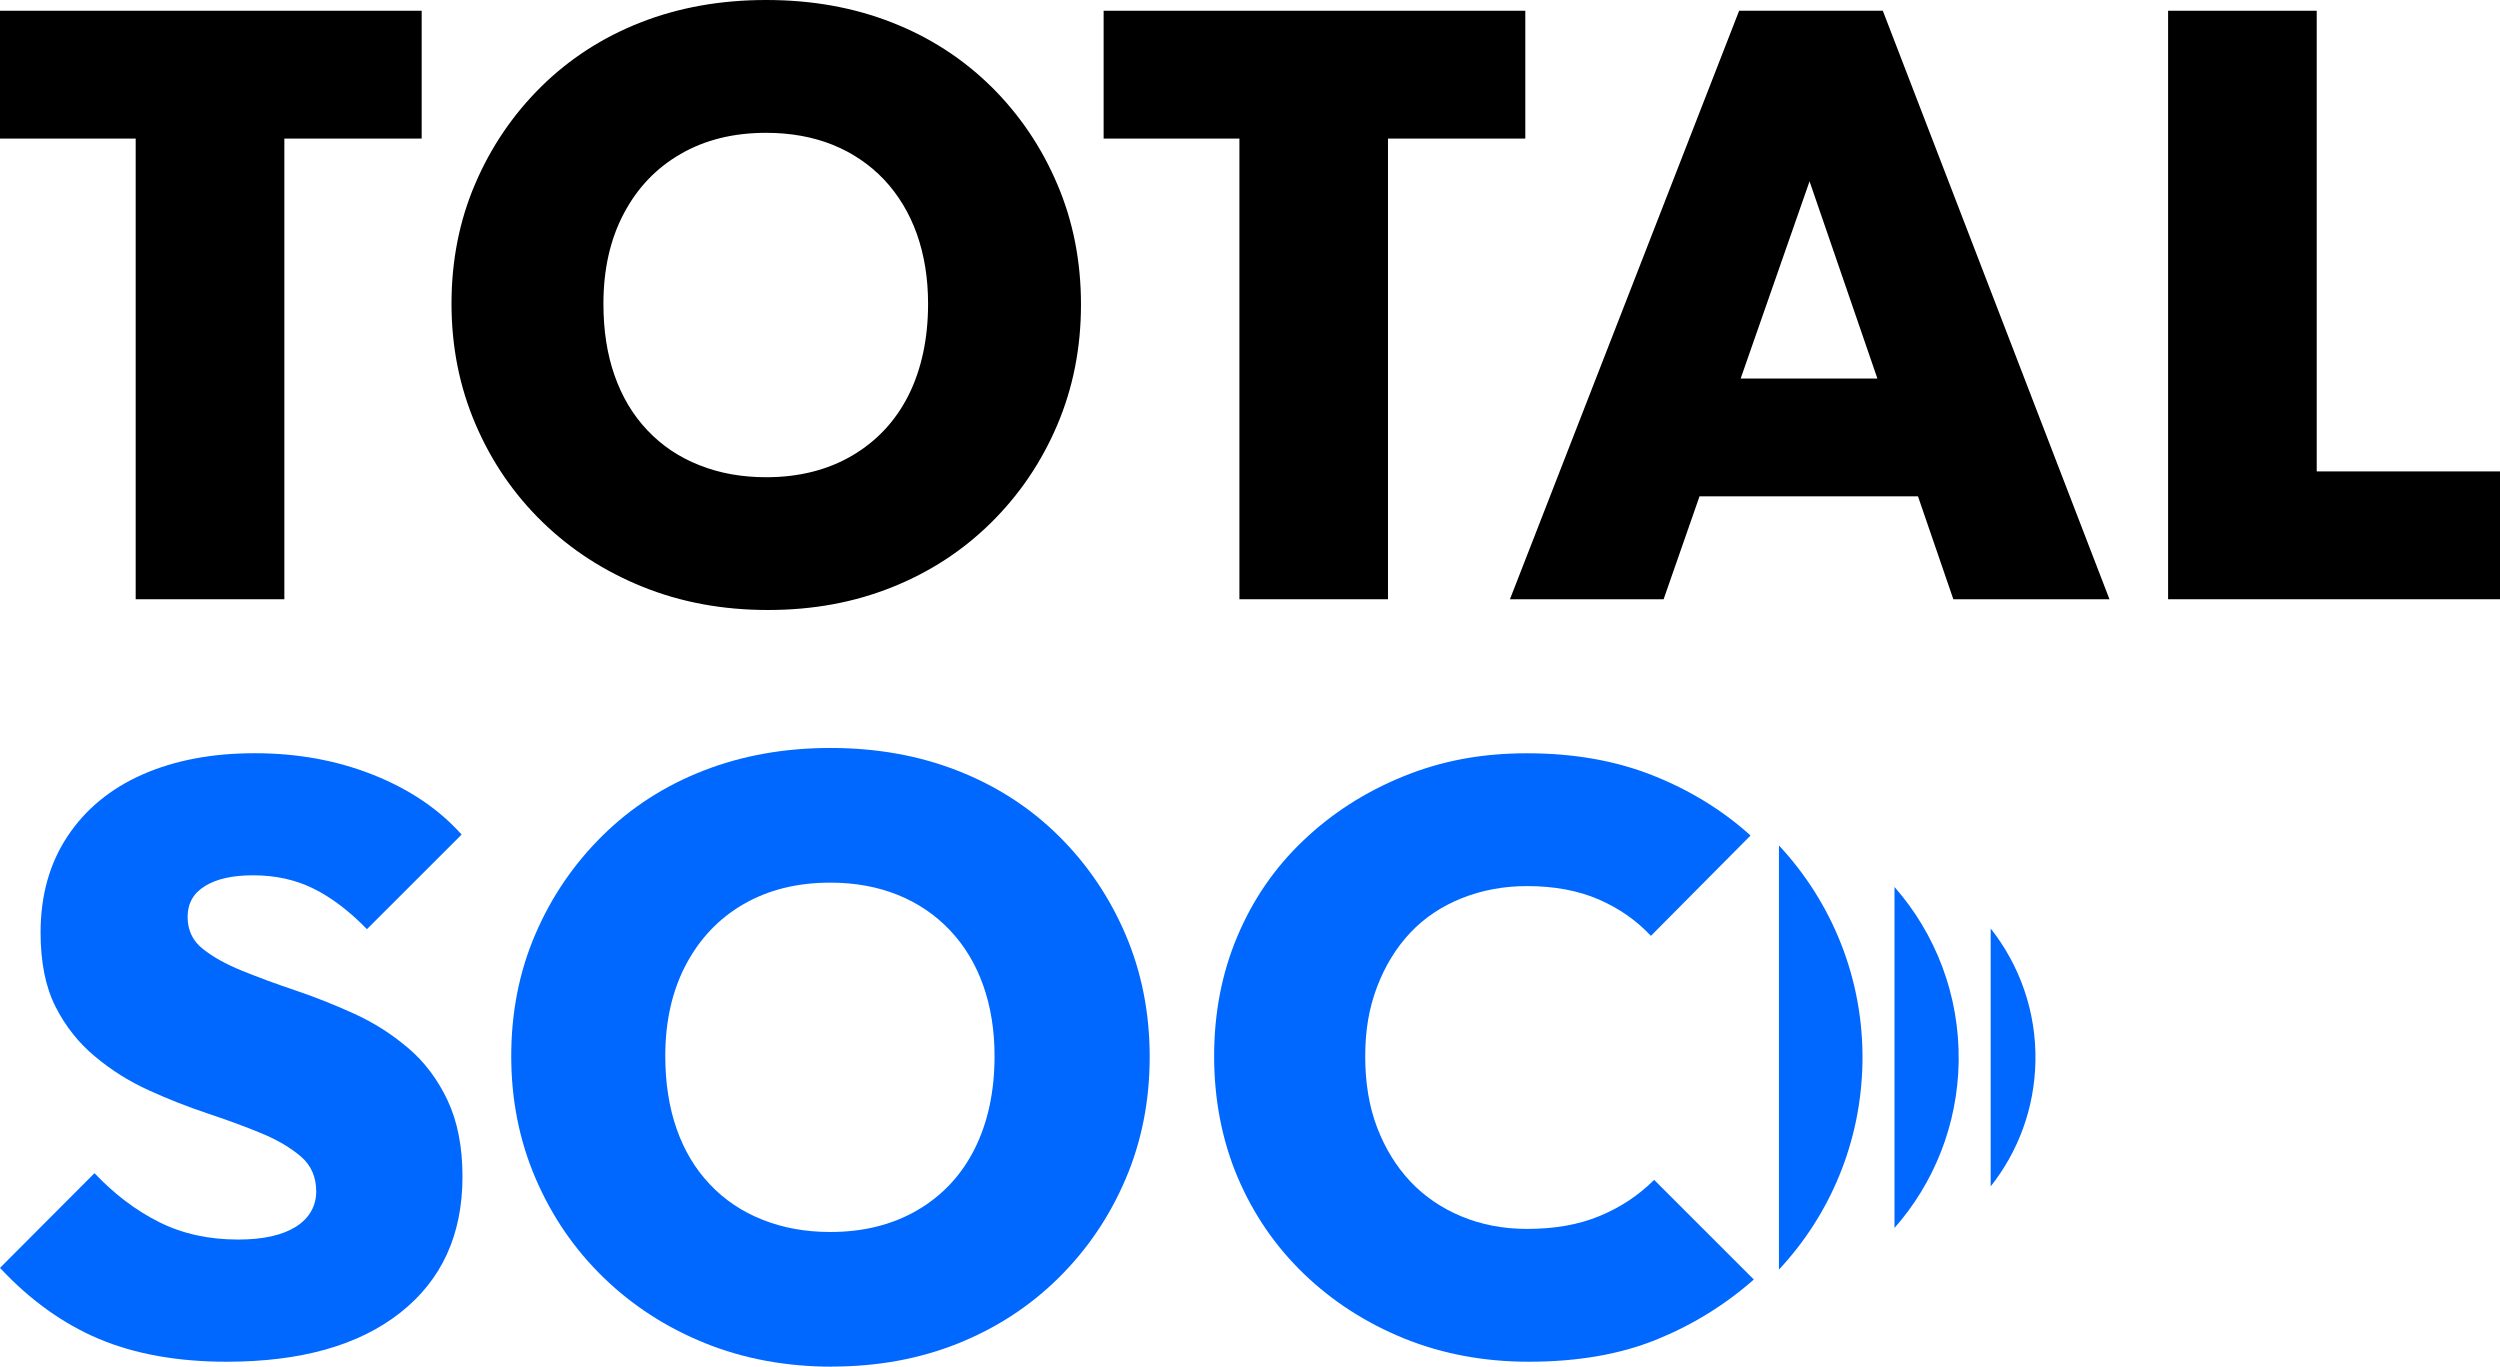 <svg width="375" height="205" viewBox="0 0 375 205" fill="none" xmlns="http://www.w3.org/2000/svg">
<g clip-path="url(#clip0_235_2696)">
<path d="M0 20.786H20.352V89.887H42.653V20.786H63.251V1.612H0V20.786Z" fill="black"/>
<path d="M148.689 13C144.452 8.823 139.475 5.591 133.742 3.355C128.008 1.11 121.748 0 114.937 0C108.125 0 101.849 1.11 96.123 3.355C90.389 5.599 85.413 8.823 81.176 13C76.94 17.193 73.641 22.052 71.28 27.57C68.911 33.087 67.726 39.089 67.726 45.56C67.726 52.031 68.936 58.066 71.346 63.674C73.748 69.273 77.088 74.141 81.365 78.302C85.643 82.454 90.644 85.694 96.378 88.012C102.112 90.331 108.372 91.499 115.183 91.499C121.995 91.499 128.123 90.356 133.816 88.078C139.508 85.8 144.46 82.561 148.697 78.367C152.933 74.174 156.232 69.298 158.593 63.74C160.962 58.173 162.147 52.154 162.147 45.684C162.147 39.212 160.97 33.194 158.593 27.635C156.232 22.069 152.925 17.193 148.697 13H148.689ZM136.292 59.259C134.342 63.148 131.504 66.182 127.819 68.344C124.125 70.507 119.823 71.584 114.928 71.584C111.268 71.584 107.928 70.984 104.901 69.775C101.873 68.583 99.274 66.84 97.11 64.546C94.947 62.268 93.31 59.53 92.191 56.331C91.064 53.149 90.513 49.556 90.513 45.568C90.513 40.421 91.525 35.907 93.557 32.059C95.588 28.195 98.435 25.201 102.095 23.097C105.756 20.975 110.025 19.923 114.928 19.923C118.573 19.923 121.904 20.523 124.89 21.715C127.876 22.924 130.451 24.667 132.615 26.945C134.762 29.239 136.407 31.952 137.534 35.109C138.644 38.259 139.212 41.737 139.212 45.568C139.212 50.798 138.225 55.361 136.292 59.267V59.259Z" fill="black"/>
<path d="M228.796 20.786V1.612H165.544V20.786H185.912V89.887H208.197V20.786H228.796Z" fill="black"/>
<path d="M260.87 1.612L226.492 89.887H249.542L254.93 74.445H287.695L293.001 89.887H316.421L282.422 1.612H260.87ZM261.1 56.775L271.432 27.2L281.608 56.775H261.1Z" fill="black"/>
<path d="M347.508 70.712V1.612H325.215V89.887H343.025H347.508H375V70.712H347.508Z" fill="black"/>
<path d="M67.126 165.031C65.629 161.874 63.663 159.267 61.211 157.195C58.76 155.115 56.086 153.405 53.174 152.081C50.279 150.757 47.342 149.589 44.405 148.594C41.452 147.6 38.754 146.605 36.302 145.61C33.851 144.615 31.885 143.513 30.388 142.304C28.89 141.112 28.142 139.517 28.142 137.519C28.142 135.521 29.006 133.983 30.75 132.906C32.493 131.829 34.904 131.295 37.972 131.295C41.304 131.295 44.306 131.952 47.005 133.284C49.703 134.608 52.376 136.639 55.042 139.377L69.24 125.185C65.834 121.37 61.409 118.385 55.971 116.223C50.534 114.061 44.619 112.983 38.219 112.983C31.819 112.983 26.225 114.044 21.413 116.157C16.584 118.279 12.841 121.37 10.135 125.432C7.436 129.494 6.087 134.32 6.087 139.871C6.087 144.352 6.836 148.076 8.333 151.012C9.83 153.964 11.805 156.447 14.256 158.478C16.691 160.525 19.381 162.202 22.277 163.526C25.189 164.85 28.134 166.018 31.128 167.013C34.114 168.007 36.821 169.002 39.214 169.997C41.625 170.992 43.591 172.16 45.137 173.484C46.675 174.807 47.432 176.551 47.432 178.713C47.432 180.875 46.42 182.725 44.389 184.008C42.34 185.291 39.461 185.932 35.718 185.932C31.325 185.932 27.377 185.069 23.889 183.326C20.401 181.583 17.16 179.132 14.174 175.975L0 190.183C4.483 194.993 9.427 198.545 14.815 200.823C20.22 203.101 26.612 204.26 33.999 204.26C45.129 204.26 53.808 201.81 60.035 196.909C66.262 192.009 69.372 185.209 69.372 176.493C69.372 172.012 68.623 168.197 67.126 165.039V165.031Z" fill="#0068FF"/>
<path d="M248.119 176.986C245.783 179.305 243.068 181.114 239.95 182.397C236.841 183.696 233.213 184.337 229.059 184.337C225.489 184.337 222.215 183.704 219.229 182.462C216.242 181.221 213.684 179.478 211.562 177.233C209.448 174.988 207.786 172.291 206.577 169.15C205.367 165.993 204.783 162.425 204.783 158.445C204.783 154.465 205.376 151.135 206.577 147.986C207.786 144.829 209.448 142.132 211.562 139.887C213.684 137.642 216.259 135.932 219.286 134.723C222.33 133.515 225.579 132.914 229.067 132.914C233.131 132.914 236.709 133.581 239.778 134.904C242.846 136.228 245.47 138.062 247.634 140.38L262.581 125.325C258.344 121.502 253.441 118.501 247.88 116.297C242.311 114.093 236.043 112.992 229.067 112.992C222.091 112.992 216.135 114.159 210.451 116.478C204.759 118.797 199.782 121.995 195.504 126.073C191.227 130.135 187.928 134.929 185.608 140.446C183.272 145.963 182.12 151.966 182.12 158.437C182.12 164.908 183.296 171.042 185.657 176.616C188.027 182.175 191.35 187.009 195.619 191.112C199.897 195.224 204.898 198.439 210.632 200.774C216.366 203.092 222.593 204.26 229.314 204.26C236.619 204.26 242.986 203.158 248.432 200.955C253.869 198.751 258.747 195.742 263.074 191.926L248.127 176.986H248.119Z" fill="#0068FF"/>
<path d="M124.808 205C117.906 205 111.547 203.816 105.732 201.464C99.924 199.113 94.848 195.824 90.513 191.614C86.178 187.404 82.789 182.462 80.346 176.781C77.902 171.099 76.685 164.973 76.685 158.412C76.685 151.851 77.886 145.766 80.288 140.167C82.69 134.567 86.038 129.642 90.332 125.391C94.626 121.14 99.677 117.876 105.493 115.606C111.301 113.337 117.66 112.194 124.57 112.194C131.48 112.194 137.83 113.329 143.646 115.606C149.454 117.876 154.513 121.14 158.807 125.391C163.101 129.642 166.449 134.592 168.851 140.224C171.253 145.865 172.454 151.966 172.454 158.527C172.454 165.089 171.253 171.198 168.851 176.83C166.449 182.471 163.101 187.412 158.807 191.663C154.513 195.914 149.479 199.195 143.712 201.514C137.945 203.824 131.652 204.983 124.825 204.983L124.808 205ZM124.553 184.798C129.522 184.798 133.882 183.704 137.625 181.517C141.368 179.33 144.23 176.255 146.213 172.3C148.187 168.345 149.182 163.715 149.182 158.412C149.182 154.539 148.615 151.004 147.48 147.805C146.344 144.607 144.683 141.852 142.486 139.533C140.298 137.223 137.69 135.455 134.655 134.23C131.619 133.013 128.255 132.396 124.553 132.396C119.585 132.396 115.249 133.474 111.539 135.62C107.829 137.766 104.95 140.8 102.885 144.714C100.821 148.627 99.792 153.191 99.792 158.412C99.792 162.449 100.36 166.092 101.495 169.331C102.63 172.571 104.292 175.35 106.488 177.661C108.677 179.979 111.309 181.747 114.386 182.964C117.462 184.189 120.851 184.798 124.553 184.798Z" fill="#0068FF"/>
<path d="M266.842 126.813V190.438C274.459 182.29 279.165 171.395 279.37 159.374C279.576 146.81 274.78 135.332 266.842 126.813Z" fill="#0068FF"/>
<path d="M293.799 159.251C293.643 168.83 290.031 177.537 284.174 184.197V133.046C290.295 140.019 293.955 149.22 293.799 159.251Z" fill="#0068FF"/>
<path d="M305.316 159.127C305.201 166.256 302.7 172.785 298.603 177.957V139.279C302.897 144.714 305.439 151.629 305.316 159.119V159.127Z" fill="#0068FF"/>
</g>
<defs>
<clipPath id="clip0_235_2696">
<rect width="375" height="205" fill="white"/>
</clipPath>
</defs>
</svg>
